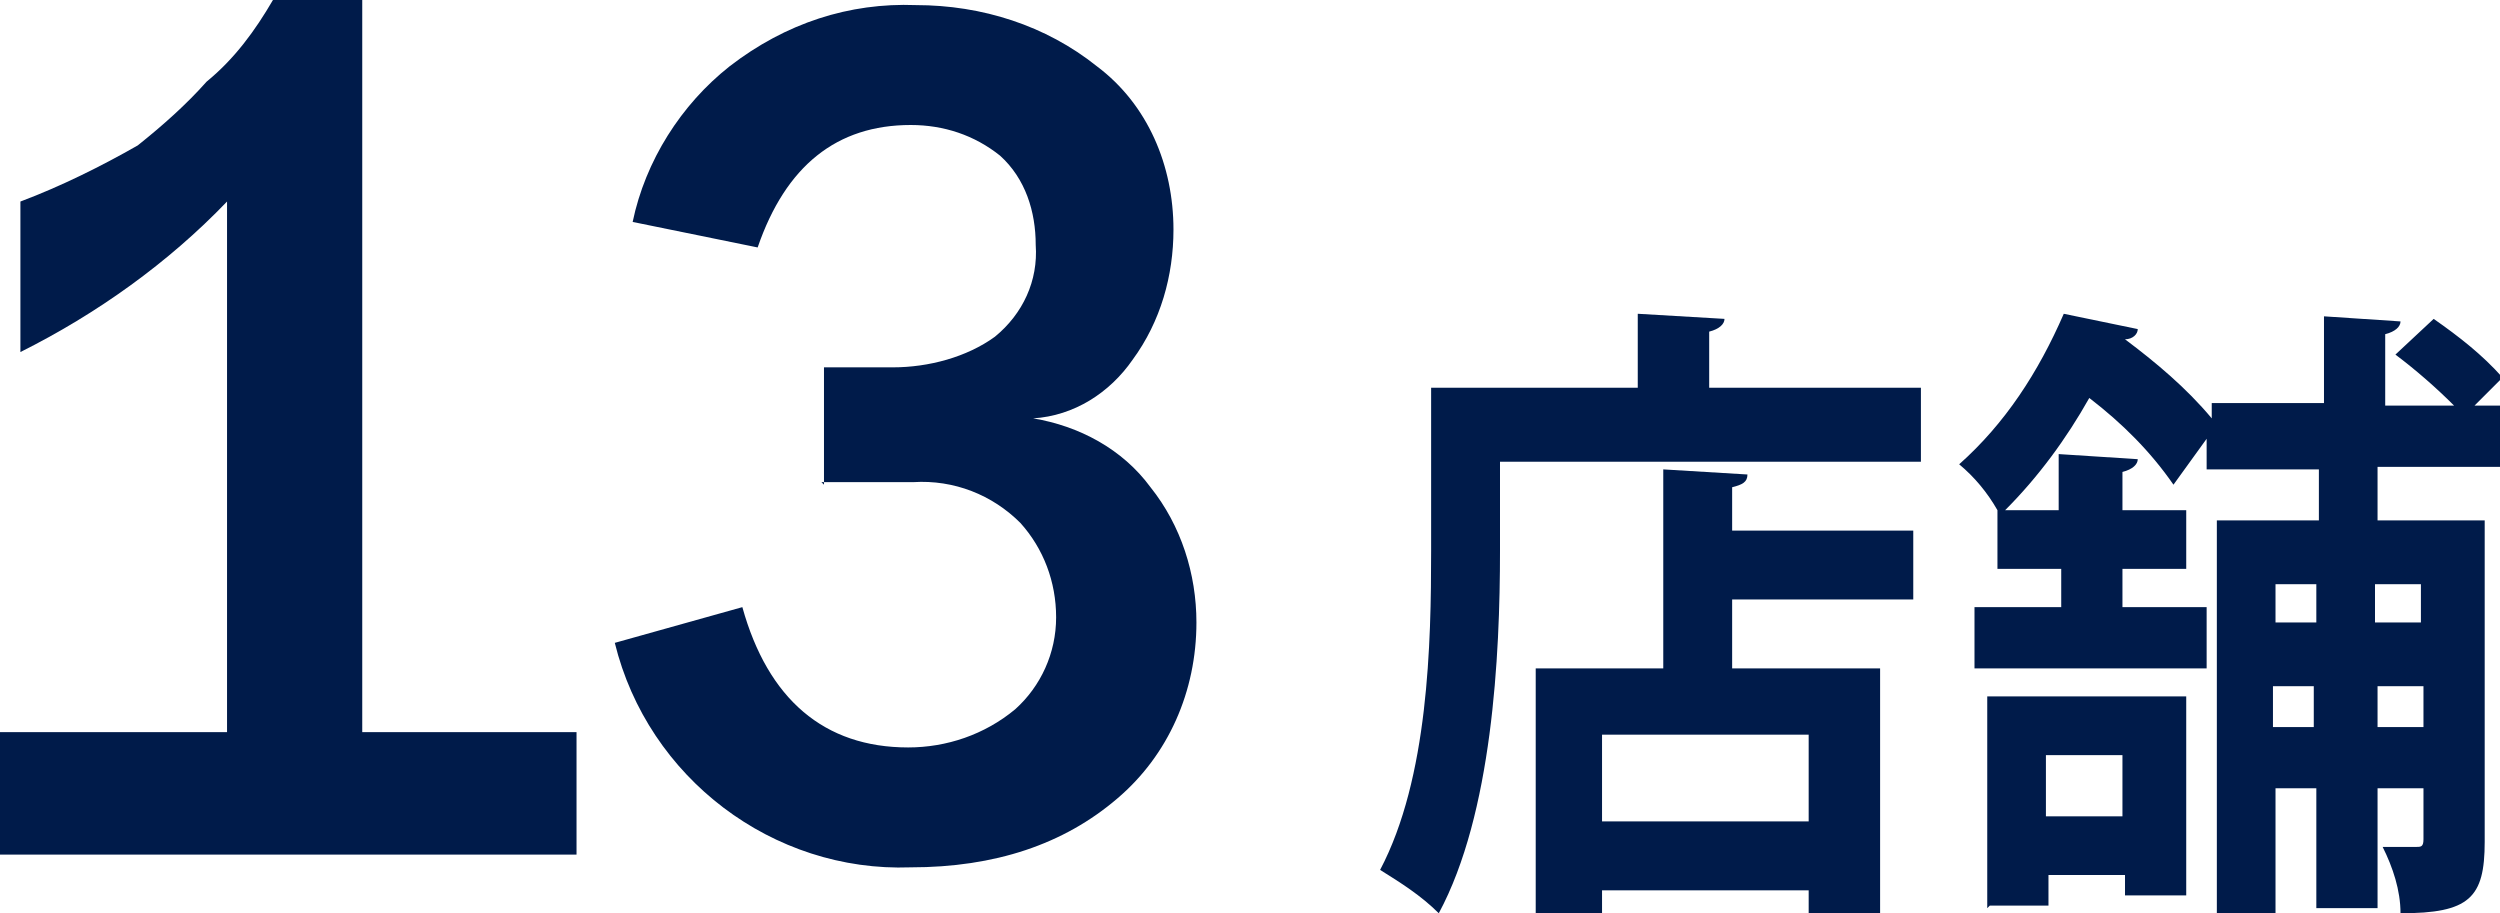 <?xml version="1.0" encoding="UTF-8"?>
<svg id="_レイヤー_2" xmlns="http://www.w3.org/2000/svg" width="98" height="35.8" version="1.1" viewBox="0 0 98 35.8">
  <!-- Generator: Adobe Illustrator 29.5.1, SVG Export Plug-In . SVG Version: 2.1.0 Build 141)  -->
  <defs>
    <style>
      .st0 {
        fill: #001b4a;
      }
    </style>
  </defs>
  <g id="_レイヤー_1-2">
    <g>
      <path class="st0" d="M22.6,33.5H0v-4.8h8.9V7.9c-2.3,2.4-5.1,4.4-8.1,5.9v-5.9c1.6-.6,3.2-1.4,4.6-2.2,1-.8,1.9-1.6,2.7-2.5C9.2,2.3,10,1.2,10.7,0h3.5v28.7h8.4s0,4.8,0,4.8Z"/>
      <path class="st0" d="M32.3,19v-4.6h2.7c1.4,0,2.9-.4,4-1.2,1.1-.9,1.7-2.2,1.6-3.6,0-1.3-.4-2.6-1.4-3.5-1-.8-2.2-1.2-3.5-1.2-2.9,0-4.9,1.6-6,4.8l-4.9-1c.5-2.4,1.9-4.6,3.8-6.1C30.8.9,33.3.1,35.9.2c2.6,0,5.1.8,7.1,2.4,2,1.5,3,3.9,3,6.4,0,1.8-.5,3.6-1.6,5.1-.9,1.3-2.3,2.2-3.9,2.3,1.8.3,3.5,1.2,4.6,2.7,1.2,1.5,1.8,3.4,1.8,5.3,0,2.7-1.1,5.2-3.1,6.9-2.1,1.8-4.8,2.7-8.1,2.7-5.4.2-10.3-3.5-11.6-8.8l5-1.4c1,3.6,3.2,5.5,6.5,5.5,1.5,0,3-.5,4.2-1.5,1-.9,1.6-2.2,1.6-3.6,0-1.4-.5-2.7-1.4-3.7-1.1-1.1-2.6-1.7-4.2-1.6h-3.6,0Z"/>
      <path class="st0" d="M67,15.2h8.3v2.9h-16.5v3.5c0,4.1-.3,10.3-2.4,14.2-.7-.7-1.5-1.2-2.3-1.7,1.9-3.6,2-8.9,2-12.5v-6.4h8.1v-2.9l3.4.2c0,.2-.2.4-.6.5v2.2s0,0,0,0ZM68.5,18.6c0,.3-.2.4-.6.5v1.7h7.1v2.7h-7.1v2.7h5.8v9.6h-2.8v-.9h-8.1v.9h-2.6v-9.6h5v-7.8l3.3.2h0ZM70.9,32.2v-3.4h-8.1v3.4h8.1Z"/>
      <path class="st0" d="M98,18.3h-4.8v2.1h4.2v12.6c0,2.2-.6,2.8-3.3,2.8,0-.9-.3-1.8-.7-2.6h1.3c.2,0,.3,0,.3-.3v-2h-1.8v4.7h-2.4v-4.7h-1.6v4.9h-2.3v-15.4h4v-2h-4.4v-1.2l-1.3,1.8c-.9-1.3-2-2.4-3.3-3.4-.9,1.6-2,3.1-3.3,4.4h2.1v-2.2l3.1.2c0,.2-.2.4-.6.5v1.5h2.5v2.3h-2.5v1.5h3.3v2.4h-9.1v-2.4h3.4v-1.5h-2.5v-2.3h0c-.4-.7-.9-1.3-1.5-1.8,1.8-1.6,3.1-3.6,4.1-5.9l2.9.6c0,.2-.2.4-.5.4h0c1.2.9,2.4,1.9,3.4,3.1v-.6h4.4v-3.4l3,.2c0,.2-.2.4-.6.5v2.8h2.7c-.7-.7-1.5-1.4-2.3-2l1.5-1.4c1,.7,1.9,1.4,2.7,2.3l-1.1,1.1h1.2v2.7h0ZM77.9,35.6v-8.3h7.8v7.8h-2.4v-.8h-3v1.2h-2.3s0,0,0,0ZM83.2,29.6h-3v2.4h3v-2.4ZM90.8,22.9h-1.6v1.5h1.6s0-1.5,0-1.5ZM89.1,28.5h1.6v-1.6h-1.6v1.6ZM94.9,22.9h-1.8v1.5h1.8s0-1.5,0-1.5ZM93.2,28.5h1.8v-1.6h-1.8v1.6Z"/>
    </g>
  </g>
</svg>